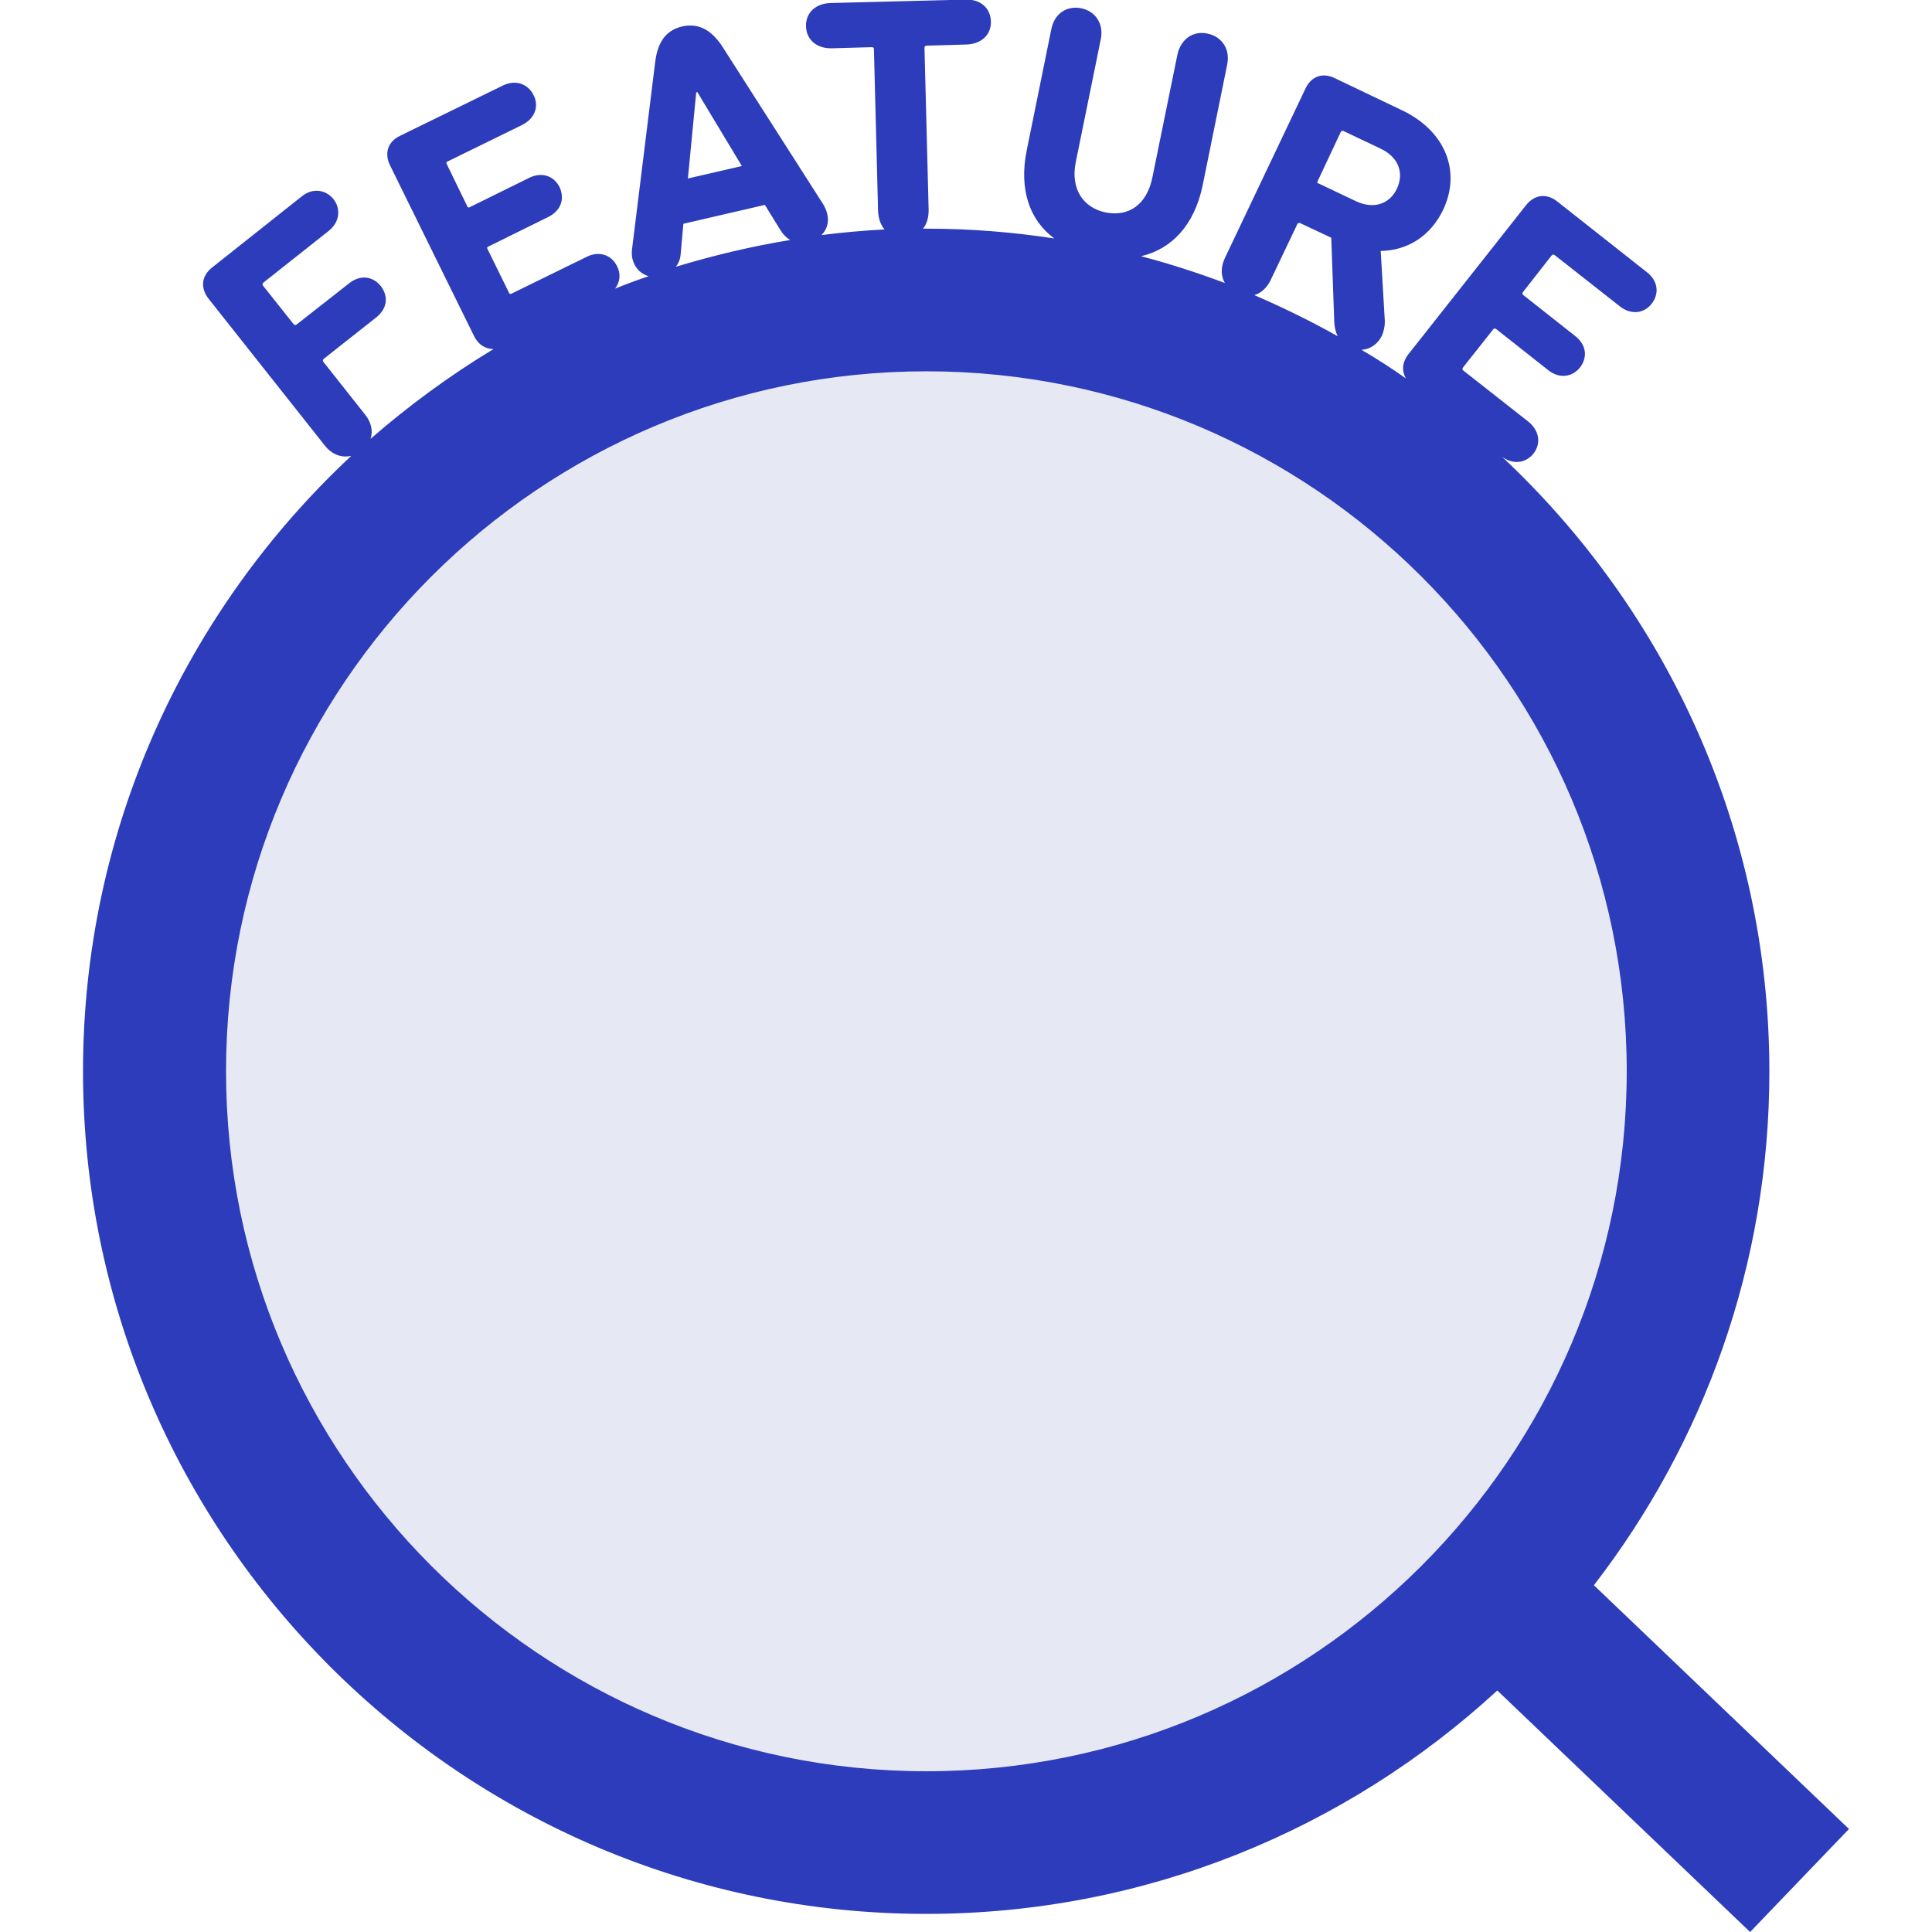 <?xml version="1.0" encoding="utf-8"?>
<!-- Generator: Adobe Illustrator 23.0.6, SVG Export Plug-In . SVG Version: 6.00 Build 0)  -->
<svg version="1.1" id="レイヤー_1" xmlns="http://www.w3.org/2000/svg" xmlns:xlink="http://www.w3.org/1999/xlink" x="0px"
	 y="0px" viewBox="0 0 512 512" style="enable-background:new 0 0 512 512;" xml:space="preserve">
<style type="text/css">
	.st0{fill:#E6E8F4;}
	.st1{fill:#2C3CBA;}
</style>
<path class="st0" d="M439.1,283.3c0,106.3-86.2,192.5-192.6,192.5S53.8,389.6,53.8,283.3S140.1,90.8,246.4,90.8
	S439.1,176.9,439.1,283.3z"/>
<path class="st1" d="M422.4,420.1c29.1-37.7,46.5-84.9,46.5-136.1c0-64.3-27.3-122.2-70.9-163c2.9,2.2,6.3,1.8,8.4-0.8
	c2-2.6,1.6-6-1.3-8.4l-17.3-13.6c-0.3-0.2-0.3-0.5-0.1-0.8l8-10.1c0.2-0.3,0.5-0.3,0.8-0.1l13.8,10.9c2.9,2.3,6.3,1.9,8.4-0.7
	c2.1-2.7,1.7-6-1.2-8.3l-13.8-10.9c-0.3-0.2-0.3-0.5-0.1-0.8l7.6-9.7c0.2-0.3,0.5-0.3,0.8-0.1l17.3,13.6c2.9,2.3,6.4,1.9,8.4-0.7
	c2.1-2.7,1.7-6.1-1.3-8.4l-23.7-18.7c-2.9-2.3-6.1-1.8-8.3,1l-31.1,39.4c-1.7,2.1-1.9,4.5-0.7,6.5c-3.8-2.7-7.7-5.2-11.8-7.6
	c2.3-0.1,4.3-1.5,5.4-3.7c0.5-1.2,0.8-2.4,0.8-3.8l-1.1-18.7c7.2-0.1,13.2-4,16.5-10.8c4.9-10.2,0.7-21-10.9-26.5l-17.8-8.5
	c-3.3-1.6-6.3-0.4-7.8,2.9l-21.3,44.8c-1.1,2.4-1.1,4.7,0,6.6c-7.2-2.7-14.6-5.1-22.2-7.1c8.1-1.9,14.1-8.2,16.3-18.7l6.5-32
	c0.9-4.2-1.4-7.5-5.2-8.3c-3.8-0.8-7.1,1.4-8,5.7L305.4,47c-1.5,7.3-6.3,10.5-12.4,9.3c-5.8-1.2-9.4-6.1-7.9-13.4l6.6-32.4
	c0.9-4.2-1.4-7.5-5.1-8.3c-3.9-0.8-7.2,1.4-8,5.6l-6.5,32c-2.1,10.4,0.7,18.5,7.3,23.4c-11-1.7-22.3-2.6-33.8-2.6c-0.3,0-0.6,0-1,0
	c1-1.2,1.5-2.9,1.5-4.9l-1.1-43c0-0.4,0.2-0.6,0.5-0.6l10.5-0.3c4.1-0.1,6.7-2.6,6.6-6.1c-0.1-3.6-2.8-6-6.9-5.8l-35.5,0.9
	c-4.1,0.1-6.7,2.6-6.6,6.2c0.1,3.5,2.8,5.9,6.9,5.8l10.5-0.3c0.4,0,0.6,0.2,0.6,0.5l1.1,43c0.1,2,0.7,3.6,1.7,4.8
	c-5.6,0.3-11.2,0.8-16.7,1.5c1.4-1.4,2.1-3.4,1.5-5.7c-0.2-0.9-0.6-1.7-1-2.4l-26.6-41.6c-2.8-4.4-6.2-6.6-10.8-5.6
	c-4.6,1.1-6.6,4.5-7.2,9.7L167.5,66c-0.1,0.8-0.1,1.7,0.1,2.6c0.6,2.4,2.2,4,4.3,4.6c-3,1-6,2.1-8.9,3.3c1.3-1.7,1.6-3.9,0.5-6
	c-1.5-3-4.8-4.1-8.1-2.4l-19.8,9.7c-0.3,0.2-0.6,0.1-0.7-0.2L129.2,66c-0.2-0.3-0.1-0.6,0.3-0.7l15.8-7.8c3.4-1.7,4.4-4.8,3-7.9
	c-1.5-3-4.7-4.1-8-2.5l-15.8,7.8c-0.3,0.2-0.6,0.1-0.7-0.3l-5.4-11.1c-0.2-0.3-0.1-0.6,0.2-0.7l19.8-9.7c3.4-1.7,4.5-5,3-7.9
	c-1.5-3-4.8-4.2-8.2-2.5L106,36c-3.3,1.6-4.2,4.7-2.6,7.9L125.6,89c1.1,2.3,3,3.5,5.2,3.5c-11.6,7-22.5,15-32.6,23.8
	c0.7-2.1,0.2-4.4-1.5-6.5l-11-13.9c-0.2-0.3-0.2-0.5,0.1-0.8l13.8-10.9c3.1-2.4,3.4-5.7,1.3-8.4c-2.1-2.6-5.4-3.1-8.4-0.7L78.6,86
	c-0.3,0.2-0.5,0.2-0.8-0.1l-8.1-10.2c-0.2-0.3-0.2-0.5,0.1-0.8l17.3-13.7c2.9-2.3,3.3-5.8,1.3-8.4c-2.1-2.6-5.6-3.1-8.5-0.7
	L56.2,70.9c-2.9,2.3-3.1,5.5-0.9,8.3l30.8,38.9c1.9,2.4,4.5,3.3,7,2.7C49.4,161.6,22,219.6,22,283.9C22,407,122.3,507.2,245.4,507.2
	c58.4,0,111.5-22.5,151.4-59.2l67,64l26.2-27.3L422.4,420.1z M349.2,48l6.1-13c0.2-0.3,0.4-0.4,0.7-0.3l9.9,4.7
	c4.6,2.2,6.3,6.3,4.3,10.6c-2,4.2-6.3,5.5-10.9,3.3l-9.9-4.7C349.1,48.6,349,48.3,349.2,48z M336.7,74.3l7.1-14.9
	c0.2-0.3,0.4-0.4,0.7-0.3l8.3,3.9l0.8,22.5c0.1,1.4,0.4,2.6,0.9,3.6c-7.1-4-14.5-7.6-22.1-10.9C334.2,77.7,335.7,76.3,336.7,74.3z
	 M184.5,24.5l0.3-0.1L196.6,44l-14.3,3.3L184.5,24.5z M180.4,67.2l0.7-7.9l21.6-5l4.2,6.8c0.7,1.1,1.5,1.9,2.5,2.5
	c-10.3,1.7-20.4,4.1-30.3,7.1C179.9,69.7,180.3,68.6,180.4,67.2z M245.5,469.4c-102.3,0-185.6-83.2-185.6-185.5
	S143.1,98.4,245.5,98.4s185.6,83.2,185.6,185.5S347.8,469.4,245.5,469.4z"/>
</svg>
